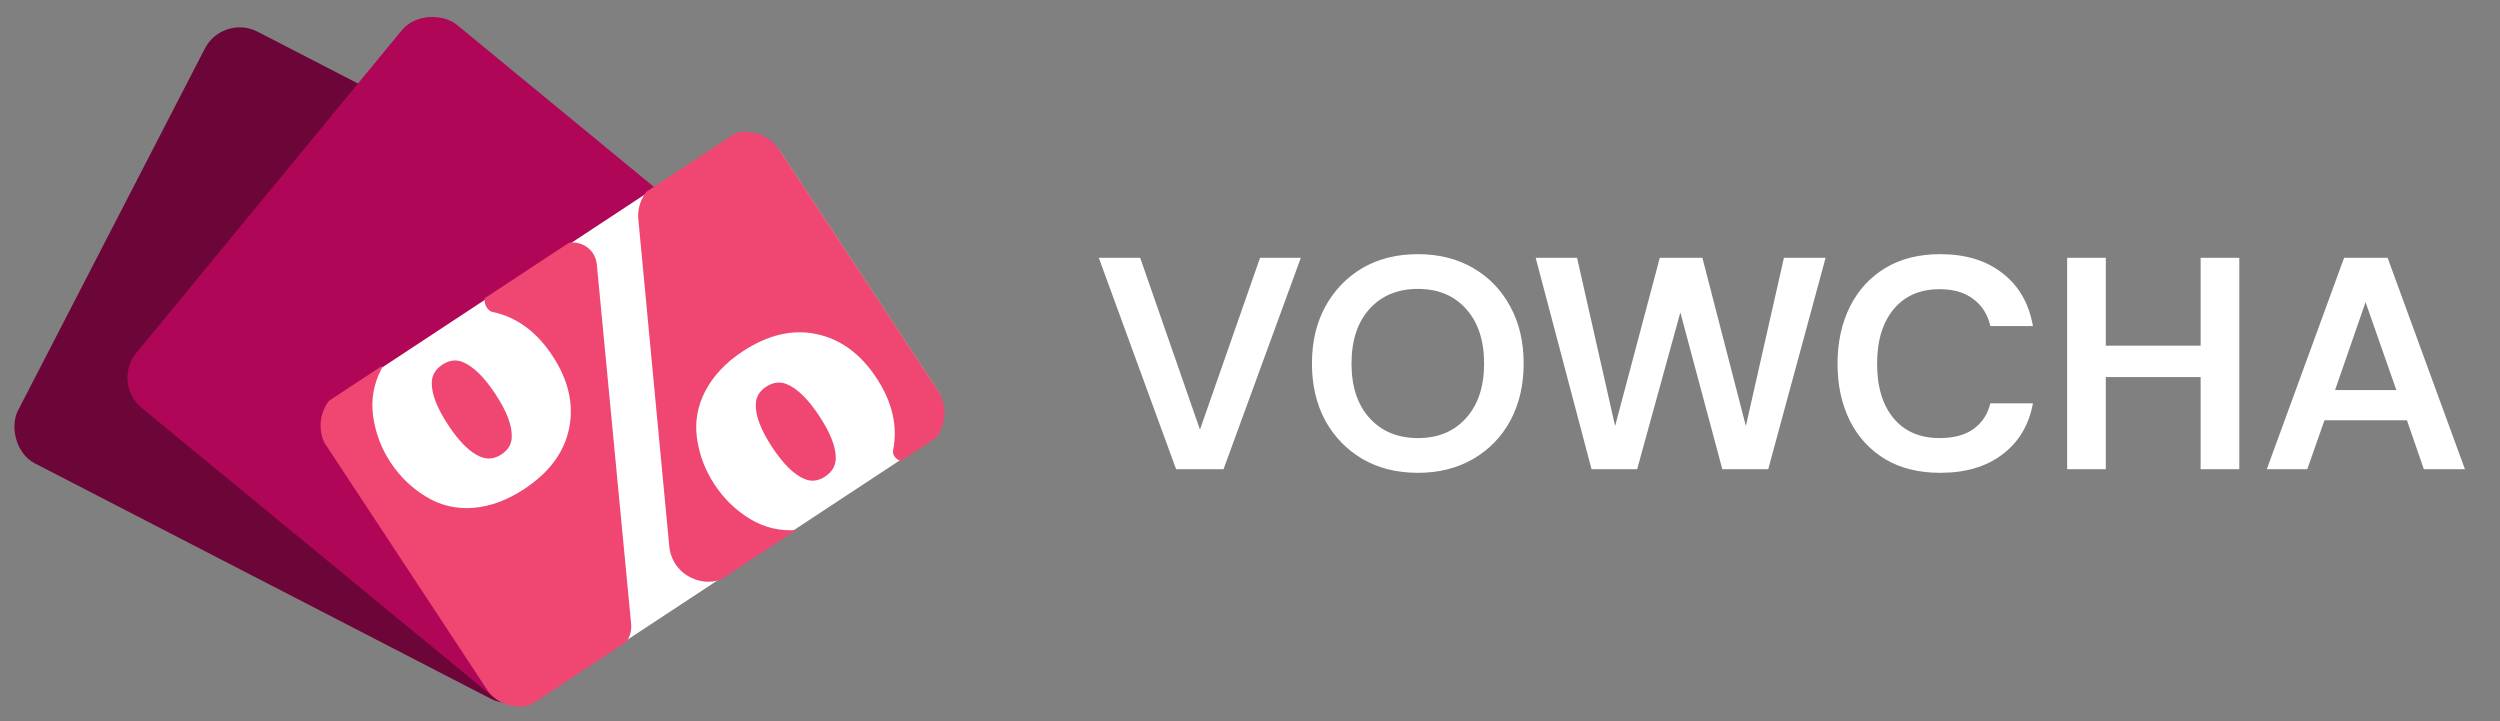 <svg width="149" height="43" viewBox="0 0 149 43" fill="none" xmlns="http://www.w3.org/2000/svg">
<rect x="0" y="0" width="149" height="43" fill="#808080" stroke="none"/>
<rect x="31.308" y="42.707" width="35.234" height="28.951" rx="2.334" transform="rotate(-152.695 31.308 42.707)" fill="#6D0638"/>
<rect x="6.649" y="22.83" width="29.564" height="31.12" rx="2.334" transform="rotate(-50.558 6.649 22.83)" fill="#B00658"/>
<rect x="18.675" y="24.601" width="31.805" height="21.593" rx="2.334" transform="rotate(-33.369 18.675 24.601)" fill="white"/>
<g clip-path="url(#clip0_9213_2352)">
<path d="M43.134 8.244L39.083 10.912C38.363 11.386 37.964 12.22 38.045 13.079L39.888 32.557C40.055 34.315 42.04 35.257 43.508 34.273L47.511 31.589C47.564 31.585 47.458 31.595 47.511 31.589C46.493 31.668 45.559 31.45 44.705 30.931C43.852 30.413 43.147 29.73 42.588 28.881C42.029 28.033 41.68 27.115 41.541 26.127C41.402 25.138 41.569 24.192 42.045 23.289C42.52 22.386 43.26 21.603 44.266 20.941C45.767 19.952 47.233 19.609 48.665 19.911C50.097 20.214 51.288 21.085 52.237 22.526C53.186 23.967 53.516 25.406 53.228 26.84V26.84C53.152 27.221 53.646 27.635 53.971 27.421L55.221 26.597C56.324 25.871 56.62 24.374 55.883 23.254L46.466 8.956C45.729 7.836 44.237 7.518 43.134 8.244Z" fill="#F04672"/>
<path d="M26.366 21.733C25.96 22 25.75 22.352 25.734 22.787C25.713 23.462 26.039 24.31 26.712 25.331C27.384 26.352 28.034 26.986 28.663 27.233C29.074 27.399 29.483 27.348 29.888 27.081C30.294 26.814 30.497 26.462 30.5 26.023C30.521 25.348 30.195 24.501 29.523 23.48C28.855 22.467 28.205 21.832 27.572 21.577C27.173 21.414 26.772 21.466 26.366 21.733Z" fill="#F04672"/>
<path d="M35.569 15.753C35.466 14.675 34.252 14.094 33.347 14.69L29.053 17.518C28.698 17.752 28.941 18.507 29.358 18.594V18.594C30.786 18.893 31.976 19.762 32.925 21.203C33.88 22.652 34.211 24.093 33.921 25.523C33.631 26.954 32.739 28.161 31.247 29.144C30.233 29.812 29.22 30.186 28.21 30.268C27.199 30.349 26.264 30.13 25.404 29.61C24.544 29.091 23.834 28.407 23.276 27.559C22.723 26.719 22.377 25.801 22.239 24.806C22.102 23.811 22.27 22.865 22.744 21.969V21.969C22.802 21.857 22.667 21.725 22.562 21.794L20.174 23.367C19.07 24.094 18.774 25.59 19.512 26.71L28.929 41.008C29.666 42.128 31.158 42.447 32.261 41.72L36.925 38.649C37.406 38.332 37.672 37.776 37.617 37.203L35.569 15.753Z" fill="#F04672"/>
<path d="M49.179 28.4C49.585 28.133 49.796 27.782 49.811 27.346C49.833 26.671 49.507 25.824 48.834 24.803C48.162 23.782 47.509 23.143 46.875 22.888C46.469 22.73 46.063 22.785 45.657 23.052C45.252 23.319 45.048 23.672 45.045 24.11C45.025 24.785 45.351 25.633 46.023 26.654C46.696 27.675 47.346 28.309 47.974 28.556C48.372 28.719 48.773 28.667 49.179 28.4Z" fill="#F04672"/>
</g>
<path d="M70.096 27.964L65.488 15.364H67.954L71.518 25.606L75.1 15.364H77.53L72.922 27.964H70.096ZM84.51 28.18C83.25 28.18 82.146 27.904 81.198 27.352C80.262 26.8 79.524 26.038 78.984 25.066C78.456 24.082 78.192 22.948 78.192 21.664C78.192 20.38 78.456 19.252 78.984 18.28C79.524 17.296 80.262 16.528 81.198 15.976C82.146 15.424 83.25 15.148 84.51 15.148C85.758 15.148 86.856 15.424 87.804 15.976C88.752 16.528 89.49 17.296 90.018 18.28C90.546 19.252 90.81 20.38 90.81 21.664C90.81 22.948 90.546 24.082 90.018 25.066C89.49 26.038 88.752 26.8 87.804 27.352C86.856 27.904 85.758 28.18 84.51 28.18ZM84.51 26.11C85.71 26.11 86.664 25.714 87.372 24.922C88.092 24.13 88.452 23.044 88.452 21.664C88.452 20.284 88.092 19.198 87.372 18.406C86.664 17.614 85.71 17.218 84.51 17.218C83.31 17.218 82.35 17.614 81.63 18.406C80.91 19.198 80.55 20.284 80.55 21.664C80.55 23.044 80.91 24.13 81.63 24.922C82.35 25.714 83.31 26.11 84.51 26.11ZM94.856 27.964L91.526 15.364H93.992L96.26 25.39L98.924 15.364H101.462L104.054 25.39L106.322 15.364H108.806L105.386 27.964H102.65L100.148 18.622L97.574 27.964H94.856ZM115.637 28.18C114.365 28.18 113.273 27.91 112.361 27.37C111.449 26.818 110.747 26.056 110.255 25.084C109.763 24.1 109.517 22.966 109.517 21.682C109.517 20.398 109.763 19.264 110.255 18.28C110.747 17.296 111.449 16.528 112.361 15.976C113.273 15.424 114.365 15.148 115.637 15.148C117.149 15.148 118.385 15.526 119.345 16.282C120.317 17.026 120.923 18.076 121.163 19.432H118.625C118.469 18.748 118.133 18.214 117.617 17.83C117.113 17.434 116.441 17.236 115.601 17.236C114.437 17.236 113.525 17.632 112.865 18.424C112.205 19.216 111.875 20.302 111.875 21.682C111.875 23.062 112.205 24.148 112.865 24.94C113.525 25.72 114.437 26.11 115.601 26.11C116.441 26.11 117.113 25.93 117.617 25.57C118.133 25.198 118.469 24.688 118.625 24.04H121.163C120.923 25.336 120.317 26.35 119.345 27.082C118.385 27.814 117.149 28.18 115.637 28.18ZM123.202 27.964V15.364H125.506V20.602H131.158V15.364H133.462V27.964H131.158V22.474H125.506V27.964H123.202ZM135.101 27.964L139.709 15.364H142.301L146.909 27.964H144.461L143.453 25.048H138.539L137.513 27.964H135.101ZM139.169 23.248H142.823L140.987 18.01L139.169 23.248Z" fill="white"/>
<defs>
<clipPath id="clip0_9213_2352">
<rect width="32.316" height="21.745" fill="white" transform="translate(18.27 24.769) rotate(-33.37)"/>
</clipPath>
</defs>
</svg>
